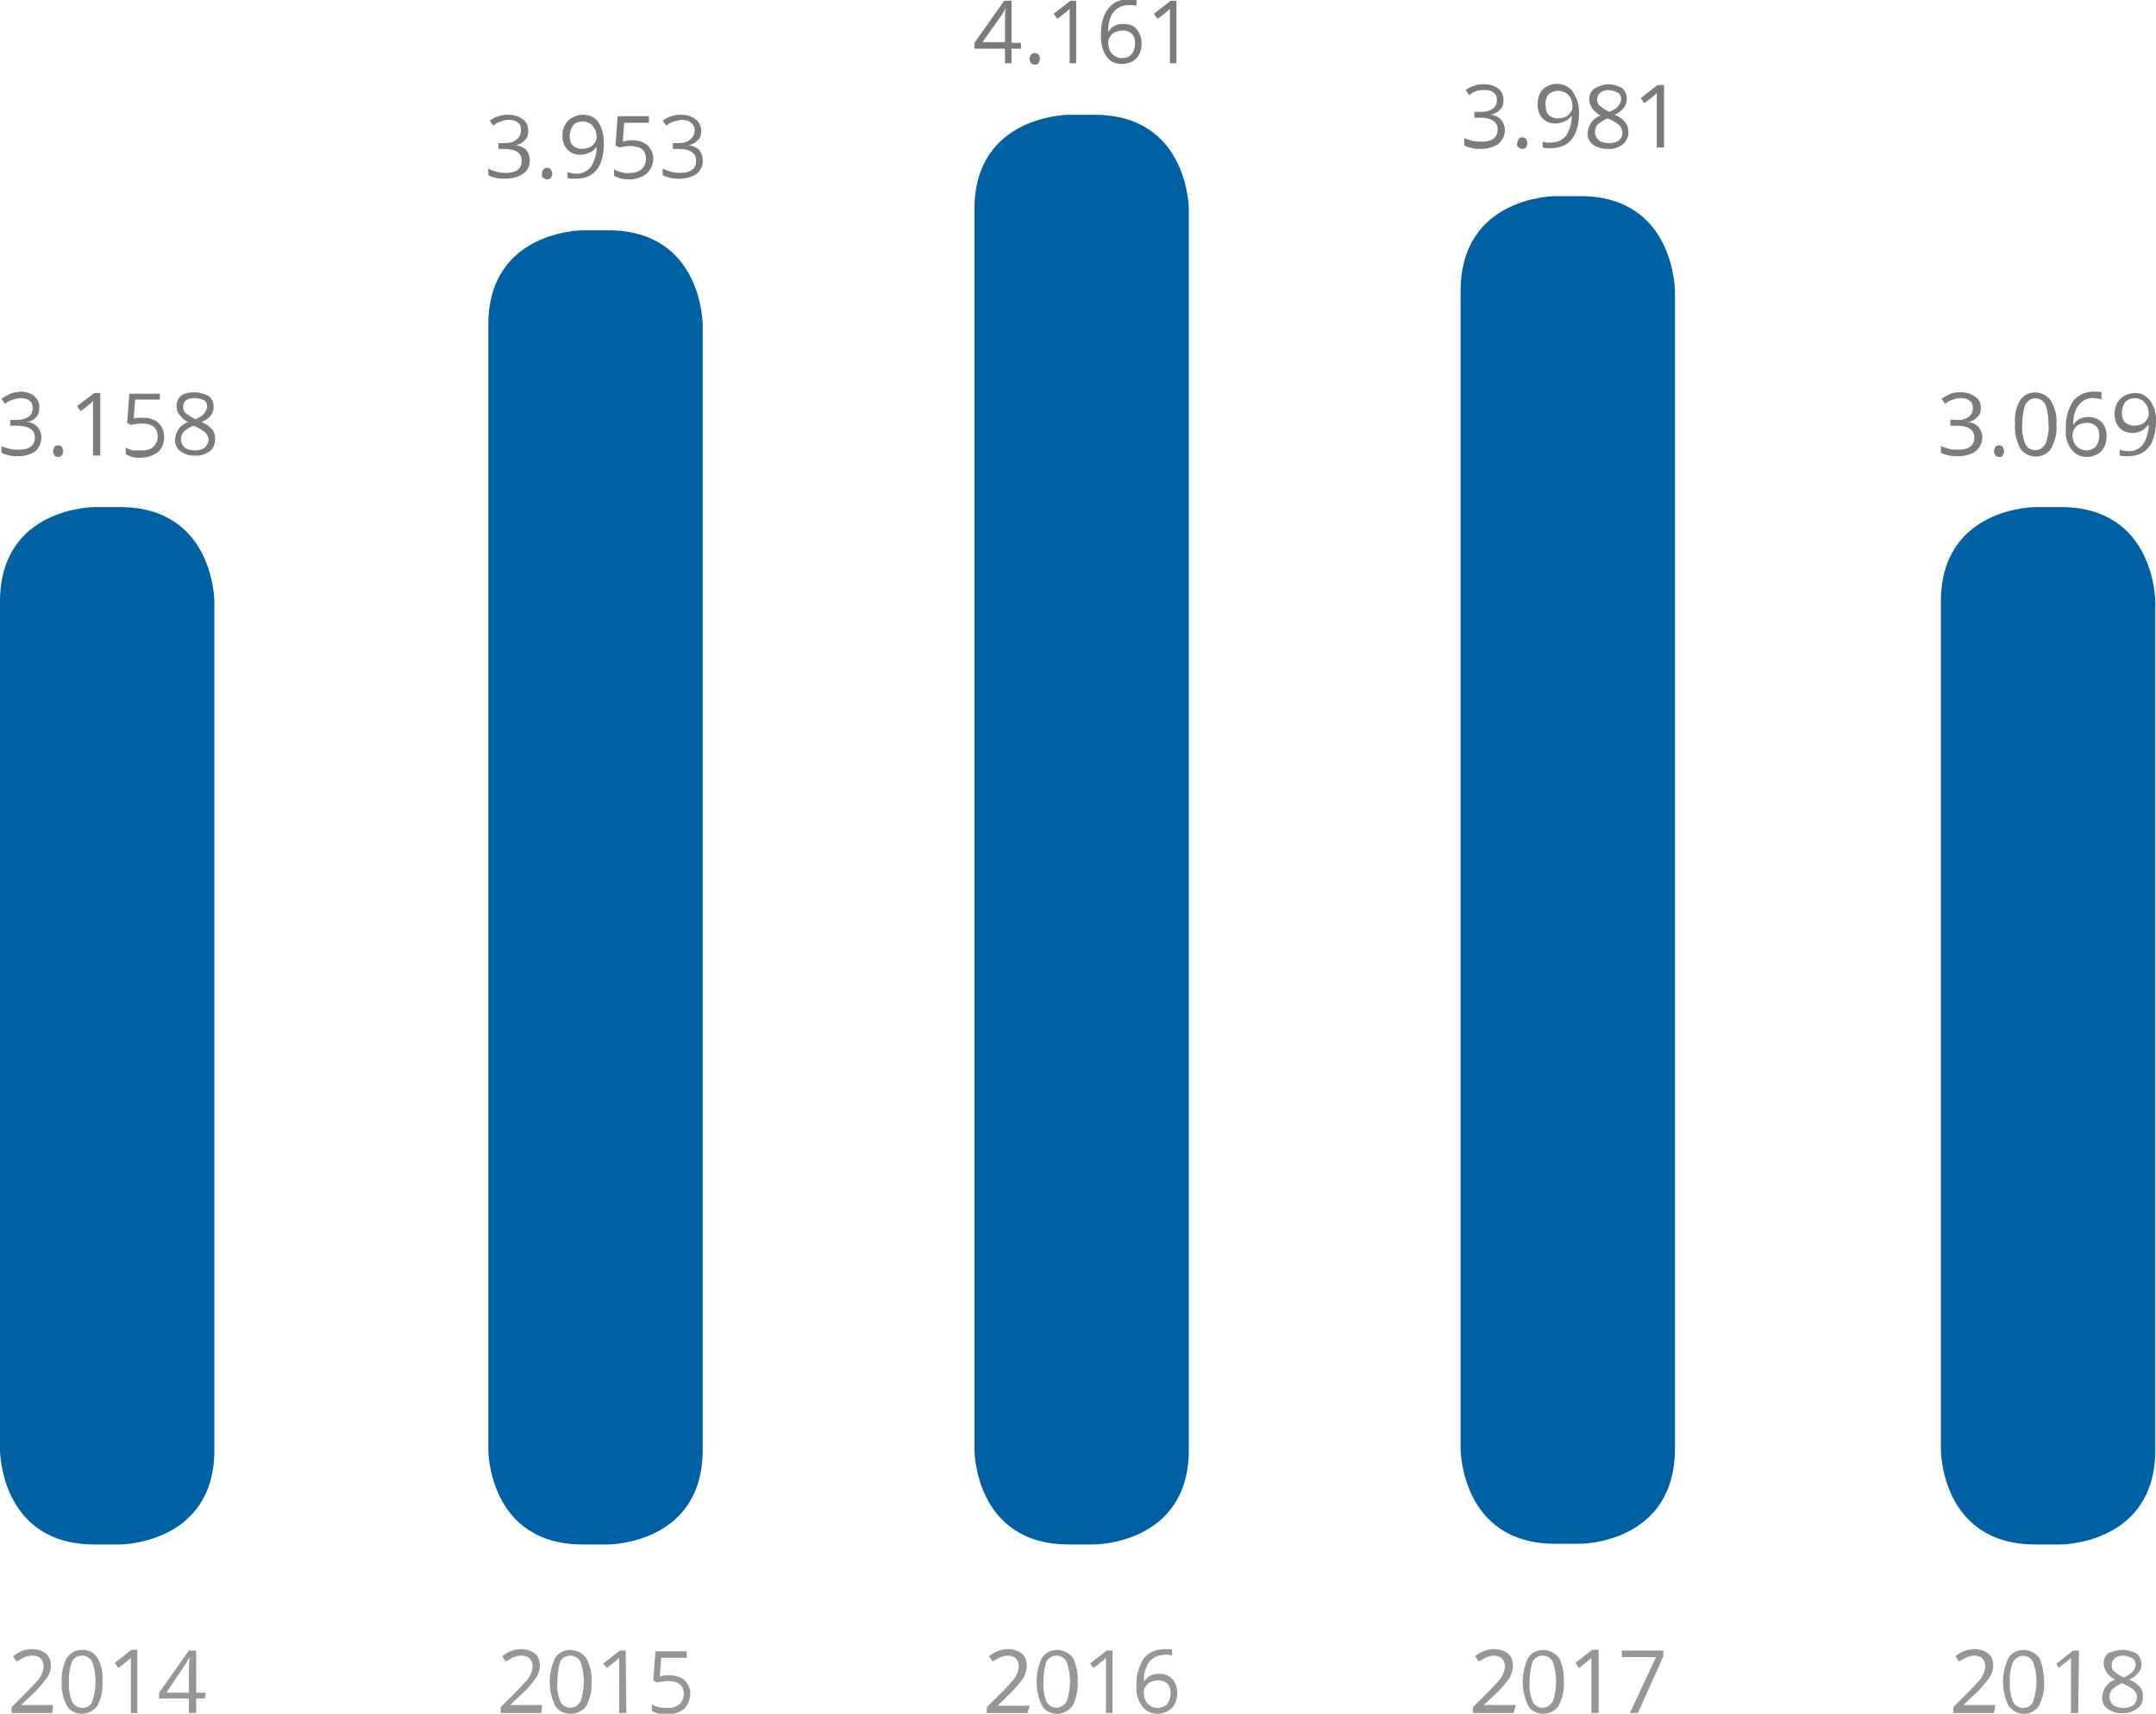 <svg version="1.1" id="Camada_1" xmlns="http://www.w3.org/2000/svg" x="0" y="0" viewBox="0 0 296.7 235.9" xml:space="preserve"><style>.st3{fill:#7d7a7d}</style><g id="Camada_1-2"><g id="Camada_1-2-2"><path d="M67.2 199.6s0 13 13 13h3.5s13 0 13-13V44.7s0-13-13-13h-3.5s-13 0-13 13v154.9zm66.9 0s0 13 13 13h3.5s13 0 13-13V28.8s0-13-13-13h-3.5s-13 0-13 13v170.8zm66.9-.2s0 13.1 13 13.1h3.5s13 0 13-13.1V40.1s0-13.1-13-13.1H214s-13 0-13 13.1v159.3zm66.1.2s0 13 13 13h3.5s13 0 13-13V82.8s0-13-13-13h-3.5s-13 0-13 13v116.8z" fill="#0060a4"/><path d="M0 199.6s0 13 13 13h3.5s13 0 13-13V82.8s0-13-13-13H13s-13 0-13 13v116.8z" fill="#0061a3"/><path d="M74.5 235.8h-5.6v-.8l2.3-2.3c.5-.5.9-1 1.4-1.5.2-.3.4-.6.5-.9.1-.3.2-.6.2-.9 0-.4-.1-.8-.4-1.1-.3-.3-.7-.4-1.2-.4-.3 0-.7.1-1 .2-.4.2-.7.4-1.1.6l-.5-.7c.7-.6 1.6-1 2.6-1 .7 0 1.4.2 1.9.6.5.4.7 1 .7 1.7 0 .6-.2 1.1-.5 1.6-.5.7-1 1.4-1.7 2l-1.9 1.8h4.4l-.1 1.1zm6.9-4.3c.1 1.1-.2 2.3-.7 3.3-.5.7-1.3 1.1-2.2 1.1-.9 0-1.7-.4-2.1-1.1-1-2.1-1-4.5 0-6.6.8-1.2 2.4-1.4 3.6-.6.3.2.5.4.7.7.5.9.8 2.1.7 3.2zm-4.7 0c-.1.9.1 1.9.4 2.7.4.8 1.3 1.1 2.1.7.3-.2.5-.4.7-.7.6-1.8.6-3.7 0-5.4-.2-.5-.8-.9-1.4-.9-.6 0-1.1.3-1.4.8-.3 1-.4 1.9-.4 2.8zm9.5 4.3h-1v-7.6l-.3.3-1.4 1.1-.5-.6 2.3-1.8h.8l.1 8.6zm5.9-5.2c.8 0 1.5.2 2.1.7.5.5.8 1.1.8 1.8 0 .8-.3 1.5-.8 2.1-.7.5-1.5.8-2.3.8-.8 0-1.5-.1-2.2-.5v-.9c.3.2.6.3 1 .4.4.1.8.1 1.2.1.6 0 1.1-.1 1.6-.5.4-.4.6-.9.6-1.4 0-1.2-.7-1.8-2.2-1.8-.5 0-1 .1-1.5.2l-.5-.3.3-4h4.3v.9H91l-.2 2.6c.4-.2.9-.2 1.3-.2zm-84.9 5.2H1.6v-.8l2.3-2.3c.5-.5.9-1 1.4-1.5.2-.3.4-.6.5-.9.1-.3.2-.6.2-.9 0-.4-.1-.8-.4-1.1-.3-.3-.7-.4-1.2-.4-.3 0-.7.1-1 .2-.4.2-.7.4-1.1.6l-.5-.7c.7-.6 1.6-1 2.6-1 .7 0 1.4.2 1.9.6.5.4.7 1 .7 1.7 0 .6-.2 1.1-.5 1.6-.5.7-1.1 1.4-1.7 2l-1.9 1.8h4.4l-.1 1.1zm6.9-4.3c.1 1.2-.2 2.3-.7 3.3-.5.7-1.3 1.1-2.1 1.1-.9 0-1.7-.4-2.1-1.1-.5-1-.8-2.1-.7-3.3-.1-1.1.2-2.3.7-3.3.5-.7 1.3-1.1 2.1-1.1.9 0 1.7.4 2.1 1.1.6 1 .8 2.2.7 3.3zm-4.6 0c-.1.9.1 1.9.4 2.7.2.5.8.9 1.4.9.6 0 1.2-.3 1.4-.9.6-1.8.6-3.7 0-5.4-.2-.5-.8-.9-1.4-.9-.6 0-1.1.3-1.4.8-.3 1-.5 1.9-.4 2.8zm9.4 4.3H18v-7.6l-.3.3-1.4 1.1-.5-.7 2.3-1.8h.8v8.7zm9.3-2H27v2h-1v-2h-4.1v-.8l4.1-5.8h1v5.8h1.3l-.1.8zM26 233v-2.9c0-.5 0-1.2.1-1.9H26c-.1.3-.3.6-.5.9l-2.6 3.9H26zm115.4 2.8h-5.6v-.8l2.3-2.3c.5-.5.9-1 1.4-1.5.2-.3.4-.6.5-.9.1-.3.2-.6.2-.9 0-.4-.1-.8-.4-1.1-.3-.3-.7-.4-1.1-.4-.3 0-.7.1-1 .2-.4.2-.7.4-1.1.6l-.5-.7c.7-.6 1.6-1 2.6-1 .7 0 1.4.2 1.9.6.5.4.7 1 .7 1.7 0 .6-.2 1.1-.4 1.6-.5.7-1.1 1.4-1.7 2l-1.9 1.9h4.4l-.3 1zm6.9-4.3c.1 1.1-.2 2.3-.7 3.3-.5.7-1.3 1.1-2.1 1.1-.9 0-1.7-.4-2.1-1.1-1-2.1-1-4.5 0-6.6.8-1.2 2.4-1.4 3.6-.6.3.2.5.4.7.7.4.9.7 2.1.6 3.2zm-4.7 0c-.1.9.1 1.9.4 2.7.4.8 1.3 1.1 2.1.7.3-.2.5-.4.7-.7.6-1.8.6-3.7 0-5.4-.2-.5-.8-.9-1.4-.9-.6 0-1.1.3-1.4.8-.3 1-.4 1.9-.4 2.8zm9.5 4.3h-.9v-7.6l-.3.3-1.4 1.1-.5-.6 2.3-1.8h.8v8.6zm3.3-3.7c-.1-1.3.3-2.7 1-3.8.7-.9 1.8-1.3 2.9-1.3.3 0 .7 0 1 .1v.8c-.3-.1-.7-.2-1-.1-.8 0-1.6.3-2.1.9-.6.8-.8 1.7-.8 2.7h.1c.4-.7 1.2-1 2-1 .7 0 1.3.2 1.8.7.5.5.7 1.2.7 1.9 0 .8-.2 1.5-.7 2.1-.5.5-1.3.8-2 .8-.8 0-1.6-.3-2.1-1-.6-.8-.9-1.8-.8-2.8zm2.9 3c.5 0 1-.2 1.3-.5.3-.4.5-1 .5-1.5s-.1-1-.4-1.3c-.3-.3-.8-.5-1.3-.5-.3 0-.7.1-1 .2-.3.1-.5.3-.7.6-.2.2-.3.5-.3.8 0 .4.1.8.2 1.1.1.3.4.6.7.8.3.2.6.3 1 .3zm49 .7h-5.6v-.8l2.3-2.3c.5-.5.9-1 1.4-1.5.2-.3.4-.6.5-.9.1-.3.2-.6.2-.9 0-.4-.1-.8-.4-1.1-.3-.3-.7-.4-1.1-.4-.3 0-.7.1-1 .2-.4.2-.7.4-1.1.6l-.5-.7c.7-.6 1.6-1 2.6-1 .7 0 1.4.2 1.9.6.5.4.7 1 .7 1.7 0 .6-.2 1.1-.4 1.6-.5.7-1.1 1.4-1.7 2l-1.9 1.8h4.4l-.3 1.1zm6.9-4.3c.1 1.1-.2 2.3-.7 3.3-.5.7-1.3 1.1-2.1 1.1-.9 0-1.7-.4-2.1-1.1-1-2.1-1-4.5 0-6.6.8-1.2 2.4-1.4 3.6-.6.3.2.5.4.7.7.4.9.7 2.1.6 3.2zm-4.7 0c-.1.9.1 1.9.4 2.7.4.8 1.3 1.1 2.1.7.3-.2.5-.4.7-.7.6-1.8.6-3.7 0-5.4-.2-.5-.8-.9-1.4-.9-.6 0-1.1.3-1.4.8-.3 1-.4 1.9-.4 2.8zm9.5 4.3h-1v-7.6l-.3.3-1.4 1.1-.5-.7 2.3-1.8h.9v8.7zm4.3 0l3.6-7.7h-4.7v-.9h5.7v.8l-3.5 7.8h-1.1zm50.1 0h-5.6v-.8l2.3-2.3c.5-.5.9-1 1.4-1.5.2-.3.4-.6.5-.9.1-.3.2-.6.2-.9 0-.4-.1-.8-.4-1.1-.3-.3-.7-.4-1.1-.4-.3 0-.7.1-1 .2-.4.2-.7.4-1.1.6l-.5-.7c.7-.6 1.6-1 2.6-1 .7 0 1.4.2 1.9.6.5.4.7 1 .7 1.7 0 .6-.2 1.1-.5 1.6-.5.7-1.1 1.4-1.7 2l-1.9 1.8h4.4l-.2 1.1zm6.9-4.3c.1 1.1-.2 2.3-.7 3.3-.8 1.2-2.4 1.5-3.6.6-.2-.2-.5-.4-.6-.6-1-2.1-1-4.5 0-6.6.8-1.2 2.4-1.4 3.6-.6.3.2.5.4.7.7.4 1 .6 2.1.6 3.2zm-4.7 0c-.1.9.1 1.9.4 2.7.2.5.8.9 1.4.9.6 0 1.2-.3 1.4-.9.6-1.8.6-3.7 0-5.4-.4-.8-1.4-1.1-2.1-.7-.3.2-.5.4-.7.7-.3.9-.5 1.8-.4 2.7zm9.4 4.3h-1v-7.6l-.3.3-1.4 1.1-.3-.6 2.3-1.8h.8l-.1 8.6zm6.1-8.7c.7 0 1.3.2 1.9.5.5.4.7.9.7 1.5 0 .4-.1.8-.4 1.1-.3.4-.8.8-1.3 1 .6.2 1.1.6 1.5 1 .3.4.4.8.4 1.3 0 .7-.2 1.3-.8 1.7-.6.4-1.3.7-2 .6-.8.1-1.5-.2-2.1-.6-.5-.4-.8-1-.7-1.7.1-1.1.8-2 1.8-2.3-.5-.2-.9-.6-1.2-1-.2-.3-.4-.8-.4-1.2 0-.6.2-1.1.7-1.5.7-.2 1.3-.4 1.9-.4zm-1.8 6.5c0 .4.2.8.5 1.1.4.3.9.4 1.4.4.5 0 1-.1 1.4-.4.3-.3.5-.7.5-1.1 0-.4-.2-.7-.5-1-.5-.4-1-.7-1.6-.9-.5.2-.9.5-1.3.8-.3.4-.4.7-.4 1.1zm1.8-5.7c-.4 0-.8.1-1.1.4-.3.2-.4.6-.4.9 0 .3.1.7.4.9.4.4.8.6 1.3.8.4-.2.8-.4 1.2-.8.2-.3.4-.6.4-.9 0-.4-.1-.7-.4-.9-.5-.3-1-.4-1.4-.4z" fill="#979597"/><path class="st3" d="M5.4 56.1c0 .5-.1 1-.4 1.3-.3.4-.8.6-1.3.7.6 0 1.1.3 1.5.7.3.4.5.9.5 1.4 0 .7-.3 1.4-.8 1.9-.7.5-1.6.7-2.4.7-.4 0-.8 0-1.2-.1-.4-.1-.8-.2-1.1-.4v-.9c.4.2.8.3 1.2.4.4.1.8.1 1.2.1 1.5 0 2.2-.6 2.2-1.7 0-1-.8-1.6-2.5-1.6h-.9v-.8h.9c.6 0 1.1-.1 1.6-.4.4-.3.6-.7.6-1.2 0-.4-.1-.8-.4-1-.3-.3-.8-.4-1.2-.4-.4 0-.7.1-1.1.2-.4.1-.8.3-1.1.6l-.5-.7c.4-.3.8-.5 1.2-.7.5-.2 1-.2 1.4-.3.7 0 1.4.2 1.9.6.5.5.8 1 .7 1.6zm1.9 6c0-.2.1-.4.2-.6.1-.1.3-.2.5-.2s.4.1.5.2c.1.2.2.4.2.6 0 .4-.2.7-.6.8-.2 0-.4 0-.6-.2-.1-.2-.2-.4-.2-.6zm6.5.6h-1v-7.5l-.3.3c-.1.1-.6.5-1.4 1.1l-.5-.7 2.4-1.8h.8v8.6zm5.9-5.2c.8 0 1.5.2 2.1.7.5.5.8 1.2.8 1.9 0 .8-.3 1.6-.8 2.1-.7.5-1.5.8-2.3.8-.8.1-1.5-.1-2.2-.5v-.9c.3.2.6.3 1 .4h1.2c.6 0 1.2-.1 1.6-.5.4-.4.6-.9.6-1.4 0-1.2-.7-1.8-2.2-1.8-.5 0-1 .1-1.5.2l-.5-.3.3-4H22v.8h-3.4l-.2 2.6c.4-.1.9-.1 1.3-.1zm7.1-3.5c.7 0 1.3.2 1.9.5.5.4.7.9.7 1.5 0 .4-.1.8-.4 1.2-.3.4-.8.7-1.3.9.6.2 1.1.6 1.5 1 .3.4.4.8.4 1.3 0 .7-.2 1.3-.7 1.7-.6.4-1.3.7-2 .6-.8.1-1.5-.2-2.1-.6-.5-.4-.8-1.1-.7-1.7.1-1.1.8-2 1.8-2.3-.5-.2-.9-.6-1.2-1-.3-.3-.4-.8-.4-1.2 0-.6.2-1.1.7-1.5.5-.3 1.1-.4 1.8-.4zm-1.9 6.5c0 .4.2.8.5 1.1.4.3.9.4 1.4.4.5 0 1-.1 1.4-.4.3-.3.5-.7.5-1.1 0-.4-.2-.7-.5-1-.5-.4-1-.7-1.6-.9-.5.2-.9.5-1.3.8-.3.4-.4.7-.4 1.1zm1.8-5.7c-.4 0-.8.1-1.1.3-.3.2-.4.6-.4.9 0 .3.1.7.4.9.4.3.8.6 1.3.8.5-.2.9-.4 1.2-.8.2-.3.4-.6.4-.9 0-.4-.1-.7-.4-.9-.5-.2-.9-.3-1.4-.3zm46-36.8c0 .5-.1 1-.5 1.3-.3.4-.8.6-1.3.7.6 0 1.1.3 1.5.6.3.4.5.9.5 1.4.1.7-.3 1.5-.9 1.9-.7.5-1.6.7-2.4.7-.4 0-.8 0-1.3-.1-.4-.1-.8-.2-1.1-.4v-.9c.7.4 1.6.6 2.4.6 1.5 0 2.2-.6 2.2-1.7 0-1-.8-1.6-2.4-1.6h-.8v-.8h.9c.6 0 1.1-.1 1.6-.5.4-.3.6-.8.6-1.3 0-.4-.1-.8-.4-1-.3-.3-.8-.4-1.2-.4-.4 0-.7 0-1.1.2-.4.1-.8.3-1.1.6l-.5-.7c.4-.3.8-.5 1.2-.6.5-.2 1-.2 1.4-.2.7 0 1.4.2 1.9.6.6.4.8 1 .8 1.6zm1.9 5.9c0-.2 0-.4.2-.6.1-.1.3-.2.5-.2s.4.1.5.2c.1.2.2.4.2.6 0 .2-.1.4-.2.6-.1.1-.3.2-.5.2s-.4-.1-.5-.2c-.2-.1-.3-.4-.2-.6zm8.5-4.3c0 3.4-1.3 5-3.9 5-.4 0-.7 0-1.1-.1v-.8c.3.1.7.2 1.1.2.8.1 1.6-.3 2.1-.9.5-.8.8-1.7.8-2.7H82c-.2.3-.5.6-.9.7-.4.2-.8.3-1.2.3-.7 0-1.3-.2-1.8-.7-.5-.5-.7-1.2-.7-1.9 0-.8.2-1.5.8-2.1.5-.5 1.3-.8 2-.8.5 0 1.1.1 1.5.4.5.3.8.8 1 1.3.3.8.4 1.4.4 2.1zm-2.9-2.9c-.5 0-1 .2-1.3.5-.3.4-.5 1-.5 1.5s.1 1 .4 1.3c.3.3.8.5 1.3.5.3 0 .7-.1 1-.2.3-.1.5-.3.7-.6.2-.2.3-.5.3-.8 0-.4-.1-.8-.2-1.1-.2-.3-.4-.6-.7-.8-.3-.2-.7-.3-1-.3zm6.8 2.6c.8 0 1.5.2 2.1.7.5.5.8 1.1.8 1.8 0 .8-.3 1.5-.9 2.1-.7.5-1.5.8-2.3.8-.8 0-1.5-.1-2.2-.5v-.9c.3.2.6.3 1 .4.4.1.8.2 1.2.1.6 0 1.1-.1 1.6-.5.4-.4.6-.9.6-1.4 0-1.2-.7-1.8-2.2-1.8-.5 0-1 .1-1.5.2l-.5-.3.3-4h4.3v.9h-3.4l-.2 2.6c.4-.1.8-.2 1.3-.2zm9.5-1.3c0 .5-.1 1-.5 1.3-.3.4-.8.6-1.3.7.6 0 1.1.3 1.5.6.3.4.5.9.5 1.4.1.7-.3 1.5-.8 1.9-.7.5-1.6.7-2.4.7-.4 0-.8 0-1.2-.1-.4-.1-.8-.2-1.1-.4v-.9c.7.4 1.6.6 2.4.6 1.5 0 2.2-.6 2.2-1.7 0-1-.8-1.6-2.4-1.6h-.8v-.8h.8c.6 0 1.1-.1 1.6-.5.4-.3.6-.8.6-1.3 0-.4-.2-.8-.5-1-.3-.3-.8-.4-1.2-.4-.4 0-.7.1-1.1.2-.4.1-.8.3-1.1.6l-.5-.7c.4-.3.8-.5 1.2-.6.5-.2 1-.2 1.4-.2.7 0 1.4.2 1.9.6.5.4.8 1 .8 1.6zm176.1 38.1c0 .5-.1 1-.5 1.3-.3.4-.8.6-1.3.7.6 0 1.1.3 1.5.7.3.4.5.9.5 1.4 0 .7-.3 1.4-.9 1.9-.7.5-1.6.7-2.4.7-.4 0-.8 0-1.3-.1-.4-.1-.8-.2-1.1-.4v-.9c.4.2.8.3 1.2.4.4.1.8.1 1.2.1 1.5 0 2.2-.6 2.2-1.7 0-1-.8-1.6-2.4-1.6h-.9v-.8h.9c.6.1 1.1-.1 1.6-.4.4-.3.6-.7.6-1.2 0-.4-.1-.8-.4-1-.3-.3-.8-.4-1.2-.4-.4 0-.7 0-1.1.2-.4.1-.8.3-1.1.6l-.5-.7c.4-.3.8-.5 1.2-.7.5-.2 1-.2 1.5-.2.7 0 1.4.2 1.9.6.6.4.8.9.8 1.5zm1.8 6c0-.2.1-.4.2-.6.1-.1.3-.2.5-.2s.4.1.5.2c.1.2.2.4.2.6 0 .2-.1.4-.2.6-.1.2-.3.2-.5.2s-.4-.1-.5-.2c-.1-.2-.2-.4-.2-.6zm8.6-3.7c.1 1.2-.2 2.3-.7 3.3-.8 1.2-2.4 1.5-3.6.7-.3-.2-.5-.4-.7-.7-.5-1-.8-2.1-.7-3.3-.1-1.1.1-2.3.7-3.3.8-1.2 2.4-1.4 3.6-.6.2.2.5.4.6.6.6 1 .9 2.1.8 3.3zm-4.7 0c-.1.9.1 1.9.4 2.7.4.8 1.3 1.1 2.1.7.3-.2.5-.4.7-.7.3-.9.5-1.8.4-2.7 0-.9-.1-1.8-.4-2.7-.4-.8-1.4-1.1-2.1-.7-.3.2-.5.4-.7.7-.3.9-.4 1.8-.4 2.7zm6 .6c-.1-1.3.3-2.7 1-3.8.7-.9 1.8-1.3 2.9-1.3.3 0 .7 0 1 .1v1c-.3-.1-.7-.2-1-.2-.8-.1-1.6.3-2.1.9-.6.8-.8 1.7-.8 2.7h.1c.4-.7 1.2-1 2-1 .7 0 1.3.2 1.8.7.5.5.7 1.2.7 1.9 0 .8-.2 1.5-.7 2.1-.5.5-1.3.8-2 .8-.8 0-1.6-.3-2.1-1-.7-.9-.9-1.9-.8-2.9zm2.8 3c.5 0 1-.2 1.3-.5.3-.4.5-1 .5-1.5s-.1-1-.4-1.3c-.3-.3-.8-.5-1.3-.5-.3 0-.7.1-1 .2-.3.1-.5.3-.7.6-.2.2-.2.5-.3.8 0 .4.1.8.2 1.1.1.3.4.6.7.8.3.2.7.3 1 .3zm9.6-4.2c0 3.3-1.3 5-3.9 5-.4 0-.7 0-1.1-.1v-.8c.3.1.7.2 1.1.2.8.1 1.6-.3 2.1-.9.5-.8.8-1.7.8-2.7h-.1c-.2.3-.5.6-.9.8-.4.2-.8.3-1.2.3-.7 0-1.3-.2-1.8-.7-.5-.5-.7-1.2-.7-1.9 0-.8.2-1.5.8-2.1.5-.5 1.3-.8 2-.8.5 0 1.1.1 1.5.5.5.3.8.8 1 1.3.3.5.4 1.2.4 1.9zm-2.9-3c-.5 0-1 .2-1.3.5-.3.4-.5 1-.5 1.5s.1 1 .4 1.3c.3.3.8.5 1.3.5.3 0 .7-.1 1-.2.3-.1.5-.3.7-.6.2-.2.3-.5.3-.8 0-.4-.1-.8-.2-1.1-.2-.3-.4-.6-.7-.8-.3-.2-.7-.3-1-.3z"/></g><path class="st3" d="M206.9 13.8c0 .5-.1 1-.5 1.3-.3.4-.8.6-1.3.7.6 0 1.1.3 1.5.7.3.4.5.9.5 1.4 0 .7-.3 1.4-.9 1.9-.7.5-1.6.7-2.4.7-.4 0-.8 0-1.2-.1-.4-.1-.8-.2-1.1-.4v-1c.4.2.8.3 1.2.4.4.1.8.1 1.2.1 1.5 0 2.2-.6 2.2-1.7 0-1-.8-1.6-2.4-1.6h-.8v-.8h.9c.6 0 1.1-.1 1.6-.4.4-.3.6-.7.6-1.2 0-.4-.1-.8-.4-1-.3-.3-.7-.4-1.2-.4-.4 0-.7 0-1.1.1-.4.1-.8.3-1.1.6l-.5-.7c.4-.3.8-.5 1.2-.6.5-.2 1-.2 1.4-.2.7 0 1.4.2 1.9.6.5.4.7 1 .7 1.6zm1.9 5.9c0-.2.1-.4.2-.6.1-.1.3-.2.5-.2s.4.1.5.2c.1.2.2.4.2.6 0 .2-.1.4-.2.6-.1.1-.3.2-.5.2s-.4-.1-.5-.2c-.2-.1-.3-.4-.2-.6zm8.5-4.3c0 3.3-1.3 5-3.9 5-.4 0-.7 0-1.1-.1v-.8c.3.1.7.2 1.1.1.8.1 1.6-.3 2.1-.9.5-.8.8-1.7.8-2.7h-.1c-.2.3-.5.6-.9.7-.4.2-.8.3-1.2.3-.7 0-1.3-.2-1.8-.7-.5-.5-.7-1.2-.7-1.9 0-.8.2-1.5.7-2.1 1-.9 2.4-1 3.5-.3.5.3.8.8 1 1.3.4.7.5 1.4.5 2.1zm-2.9-2.9c-.5 0-1 .2-1.3.5-.3.4-.5 1-.4 1.5 0 .5.1 1 .4 1.3.3.3.8.5 1.3.5.3 0 .7-.1 1-.2.3-.1.5-.3.7-.6.2-.2.3-.5.3-.8 0-.4-.1-.8-.2-1.1-.1-.3-.4-.6-.7-.8-.4-.2-.8-.3-1.1-.3zm6.9-.9c.7 0 1.3.2 1.9.5.8.7.9 1.8.3 2.7-.3.4-.8.8-1.3 1 .6.2 1.1.6 1.5 1.1.3.4.4.8.4 1.3 0 .7-.3 1.3-.8 1.7-.6.4-1.3.7-2 .6-.8 0-1.5-.2-2.1-.6-.5-.4-.8-1-.7-1.7.1-1.1.8-2 1.8-2.3-.5-.2-.9-.6-1.2-1-.2-.3-.4-.8-.4-1.2 0-.6.2-1.1.7-1.5.7-.4 1.3-.6 1.9-.6zm-1.8 6.6c0 .4.2.8.5 1.1.4.3.9.4 1.4.4.5 0 1-.1 1.4-.4.6-.5.6-1.4.1-2l-.1-.1c-.5-.4-1-.7-1.6-.9-.5.2-.9.5-1.3.8-.3.3-.4.7-.4 1.1zm1.8-5.8c-.4 0-.8.1-1.1.4-.3.2-.4.6-.4.9 0 .3.1.7.4.9.4.3.8.6 1.3.8.4-.2.9-.4 1.2-.8.2-.3.4-.6.4-.9 0-.4-.1-.7-.4-.9-.5-.3-1-.4-1.4-.4zm7.7 7.9h-1v-7.5l-.3.3-1.4 1.1-.5-.7 2.3-1.8h.9v8.6z"/></g><path class="st3" d="M140.5 6.7h-1.3v2h-.9v-2h-4.2v-.8l4.1-5.8h1v5.8h1.3v.8zm-2.2-.9V3c0-.6 0-1.2.1-1.9-.2.4-.4.7-.5.9l-2.7 3.8h3.1zm3.4 2.3c0-.3.1-.5.2-.6s.3-.2.5-.2.4.1.5.2.2.3.2.6-.1.4-.2.6-.3.2-.5.2-.4-.1-.5-.2-.2-.3-.2-.6zm6.4.6h-.9V1.2l-.3.3c-.1.1-.6.5-1.4 1.1l-.5-.7 2.3-1.8h.8v8.6zm3.4-3.7c0-1.7.3-2.9 1-3.8s1.6-1.3 2.9-1.3c.4 0 .8 0 1 .1v.8c-.3-.1-.6-.1-1-.1-.9 0-1.6.3-2.1.9s-.8 1.5-.8 2.7h.1c.4-.7 1.1-1 2-1 .8 0 1.4.2 1.8.7s.7 1.1.7 1.9c0 .9-.2 1.6-.7 2.1s-1.1.8-2 .8c-.9 0-1.6-.3-2.1-1s-.8-1.6-.8-2.8zm2.9 3c.6 0 1-.2 1.3-.5s.5-.9.5-1.5-.1-1-.4-1.3-.7-.5-1.3-.5c-.4 0-.7.1-1 .2s-.5.3-.7.6-.3.5-.3.8c0 .4.1.8.2 1.1s.4.6.7.8.6.3 1 .3zm7.5.7h-.9V1.2l-.3.3c-.1.1-.6.5-1.4 1.1l-.5-.7 2.3-1.8h.8v8.6z"/></svg>